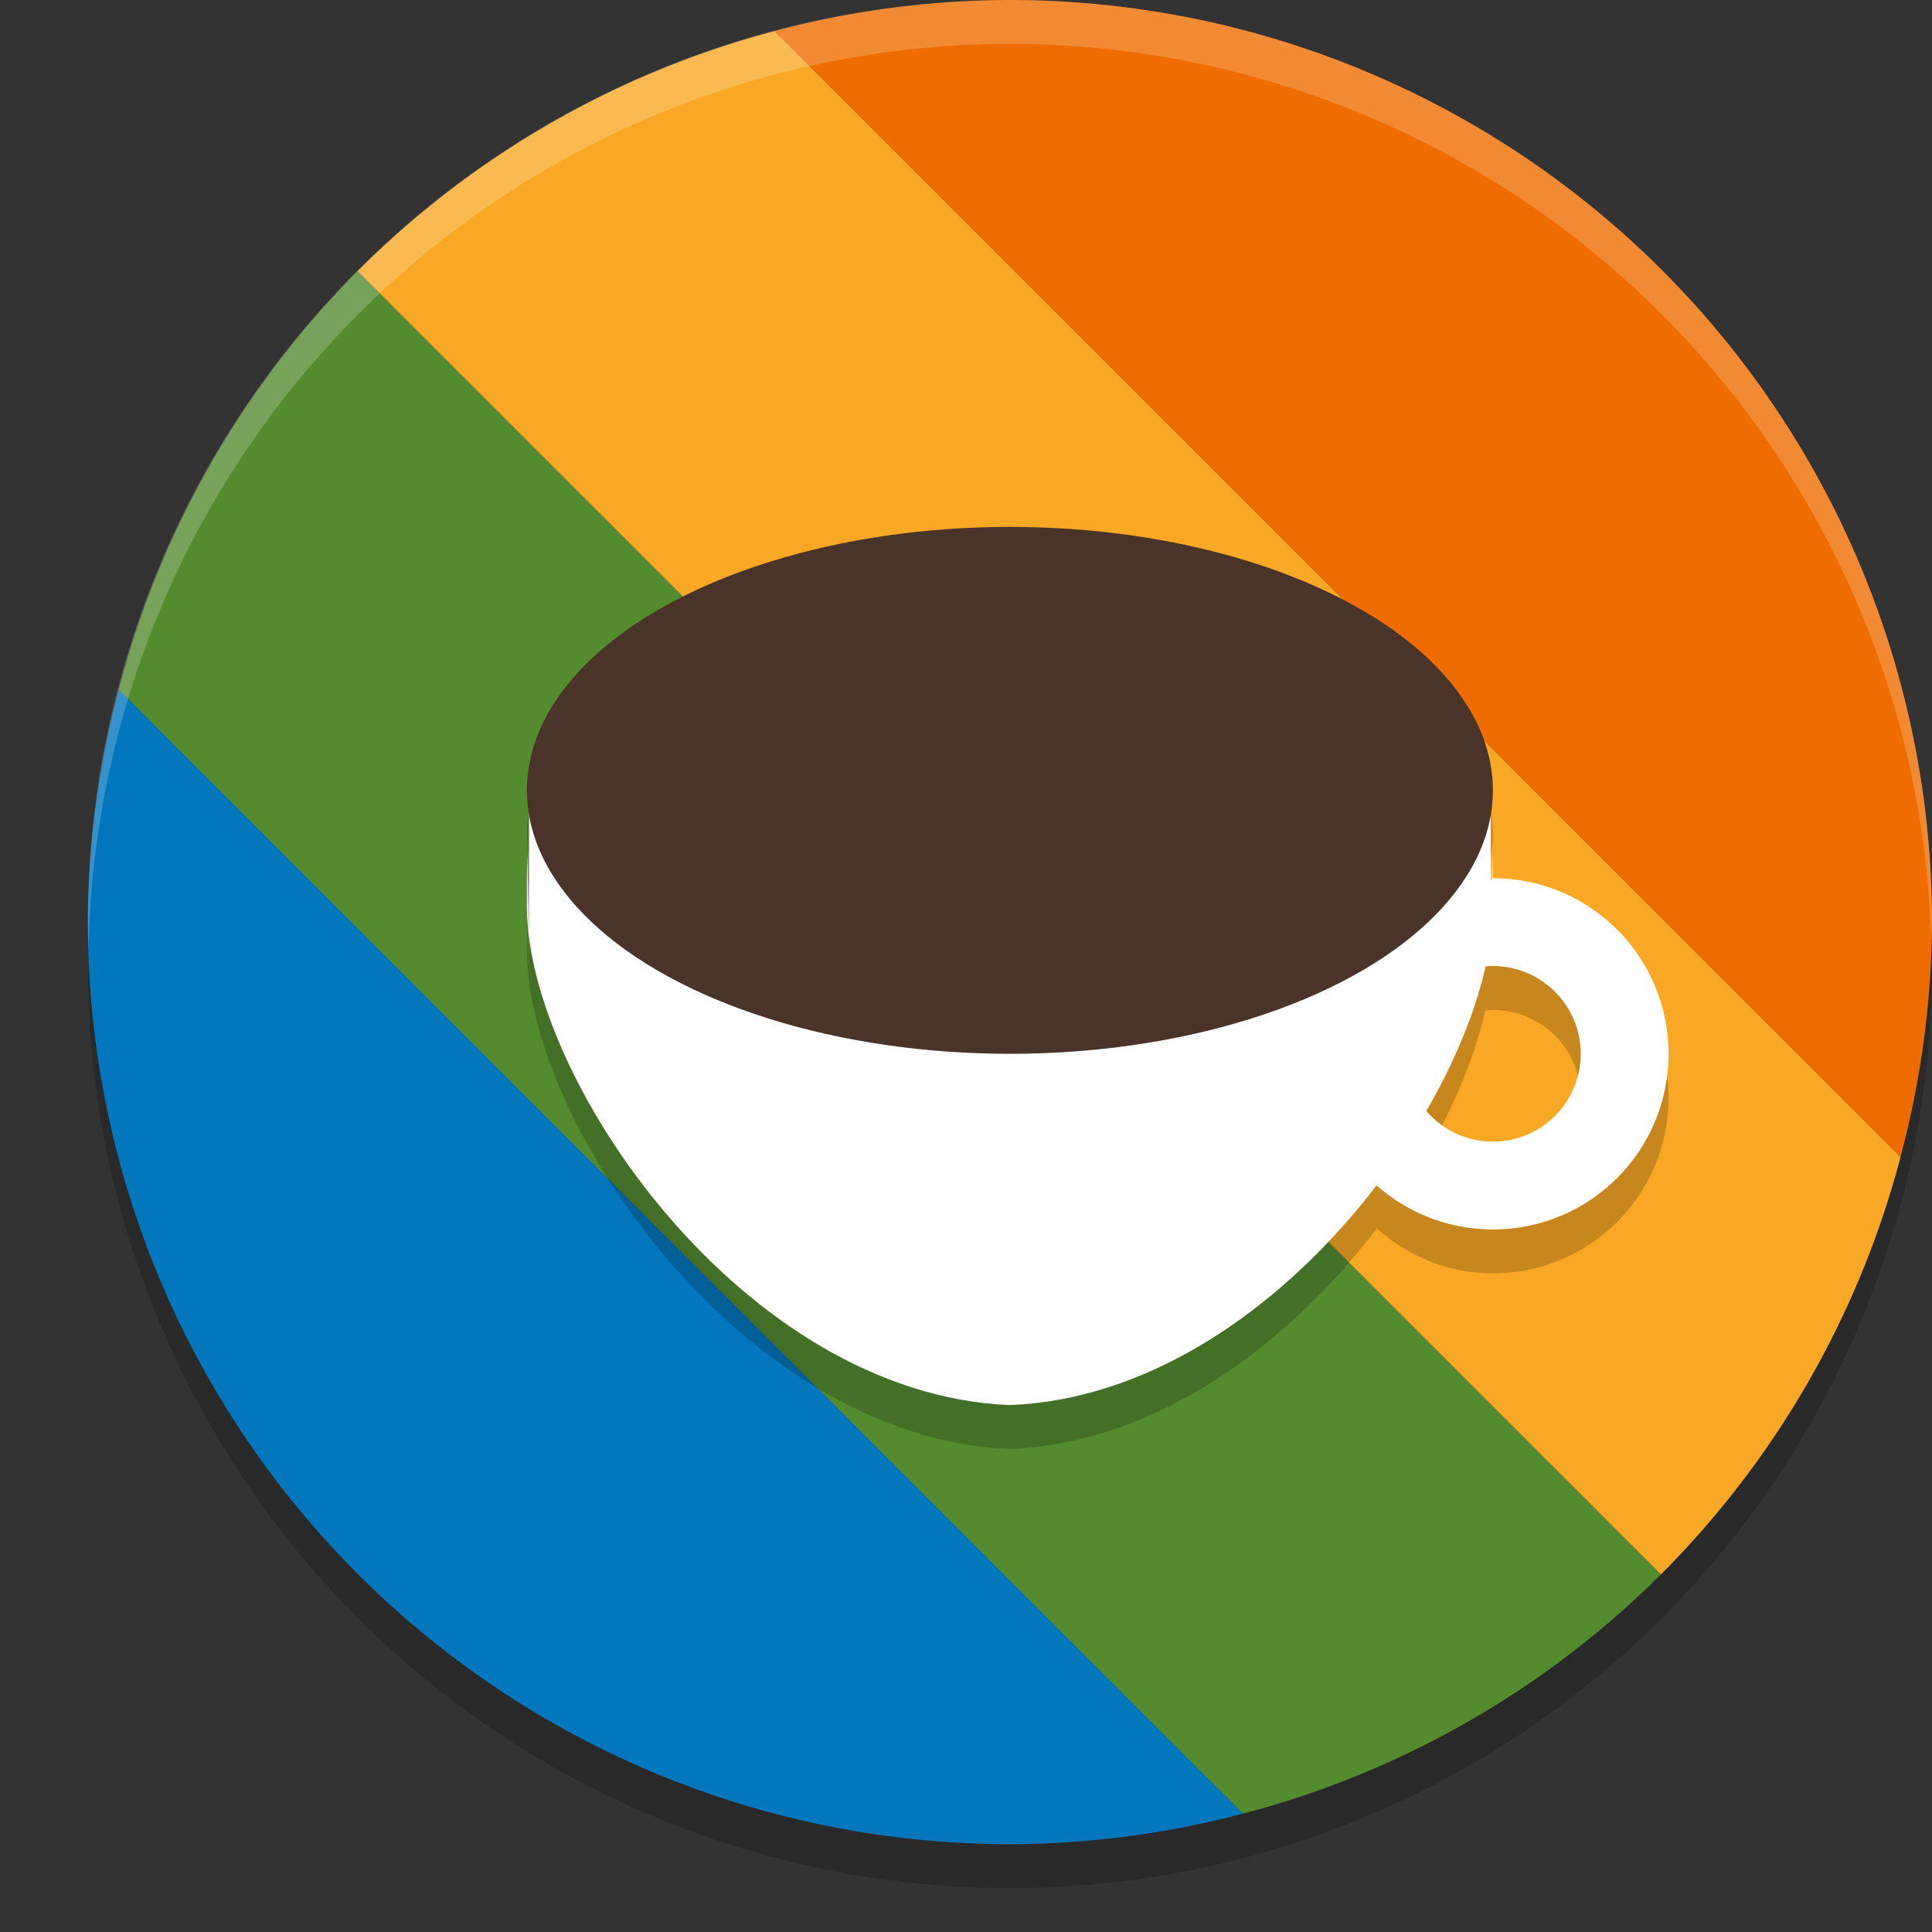 <svg xmlns="http://www.w3.org/2000/svg" width="22" height="22" version="1.1">
 <rect width="100%" height="100%" fill="#333333" stroke="none"/>
 <circle style="fill:#3f3f3f" cx="11.5" cy="10.5" r="10"/>
 <circle style="opacity:0.2" cx="11.5" cy="11" r="10.5"/>
 <path style="fill:#0277bd" d="M 1.353,7.852 A 10.5,10.5 0 0 0 1,10.5 10.5,10.5 0 0 0 11.5,21 10.5,10.5 0 0 0 14.154,20.652 Z"/>
 <path style="fill:#558b2f" d="M 4.072,3.088 A 10.5,10.5 0 0 0 1.353,7.852 L 14.154,20.652 a 10.5,10.5 0 0 0 4.759,-2.724 z"/>
 <path style="fill:#f9a825" d="M 8.821,0.354 A 10.5,10.5 0 0 0 4.072,3.088 L 18.913,17.928 a 10.5,10.5 0 0 0 2.729,-4.754 z"/>
 <path style="fill:#ef6c00" d="M 11.5,0 A 10.5,10.5 0 0 0 8.821,0.354 L 21.641,13.174 A 10.5,10.5 0 0 0 22,10.5 10.5,10.5 0 0 0 11.5,0 Z"/>
 <path style="opacity:0.2" d="M 11.5,6.5 A 5.5,3 0 0 0 6,9.5 5.5,3 0 0 0 6.024,9.759 l -0.002,1.346 C 6.017,11.166 6,9.367 6,10.824 6,12.781 8.46,16.377 11.5,16.5 13.174,16.432 14.669,15.31 15.678,13.989 16.031,14.303 16.49,14.5 17,14.5 c 1.105,0 2,-0.895 2,-2 0,-1.105 -0.895,-2 -2,-2 l -0.002,0.002 c -0.002,-0.257 -0.004,-0.228 -0.008,0.008 l -0.014,0.014 -0.001,-0.76 A 5.5,3 0 0 0 17,9.5 5.5,3 0 0 0 11.5,6.5 Z m 5.5,5 c 0.552,0 1,0.448 1,1 0,0.552 -0.448,1 -1,1 -0.305,0 -0.575,-0.14 -0.759,-0.355 0.325,-0.562 0.556,-1.126 0.671,-1.636 C 16.942,11.506 16.97,11.5 17,11.5 Z"/>
 <path style="fill:#ffffff" d="m 6.024,9 -0.002,1.604 C 6.017,10.666 6,8.867 6,10.324 6,12.281 8.46,15.877 11.5,16 c 3.04,-0.123 5.5,-3.719 5.5,-5.676 0,-1.457 -0.017,0.342 -0.022,0.28 L 16.976,9 H 11.5 Z"/>
 <ellipse style="fill:#4a342a" cx="11.5" cy="9" rx="5.5" ry="3"/>
 <path style="fill:#ffffff" d="m 17,10 -2,2 c 0,1.105 0.895,2 2,2 1.105,0 2,-0.895 2,-2 0,-1.105 -0.895,-2 -2,-2 z m 0,1 c 0.552,0 1,0.448 1,1 0,0.552 -0.448,1 -1,1 -0.552,0 -1,-0.448 -1,-1 0,-0.552 0.448,-1 1,-1 z"/>
 <path style="opacity:0.2;fill:#ffffff" d="M 11.5,1.25e-4 A 10.5,10.5 0 0 0 1,10.5 10.5,10.5 0 0 0 1.01,10.797 10.5,10.5 0 0 1 11.5,0.5 10.5,10.5 0 0 1 21.99,10.703 10.5,10.5 0 0 0 22,10.5 10.5,10.5 0 0 0 11.5,1.25e-4 Z"/>
</svg>

